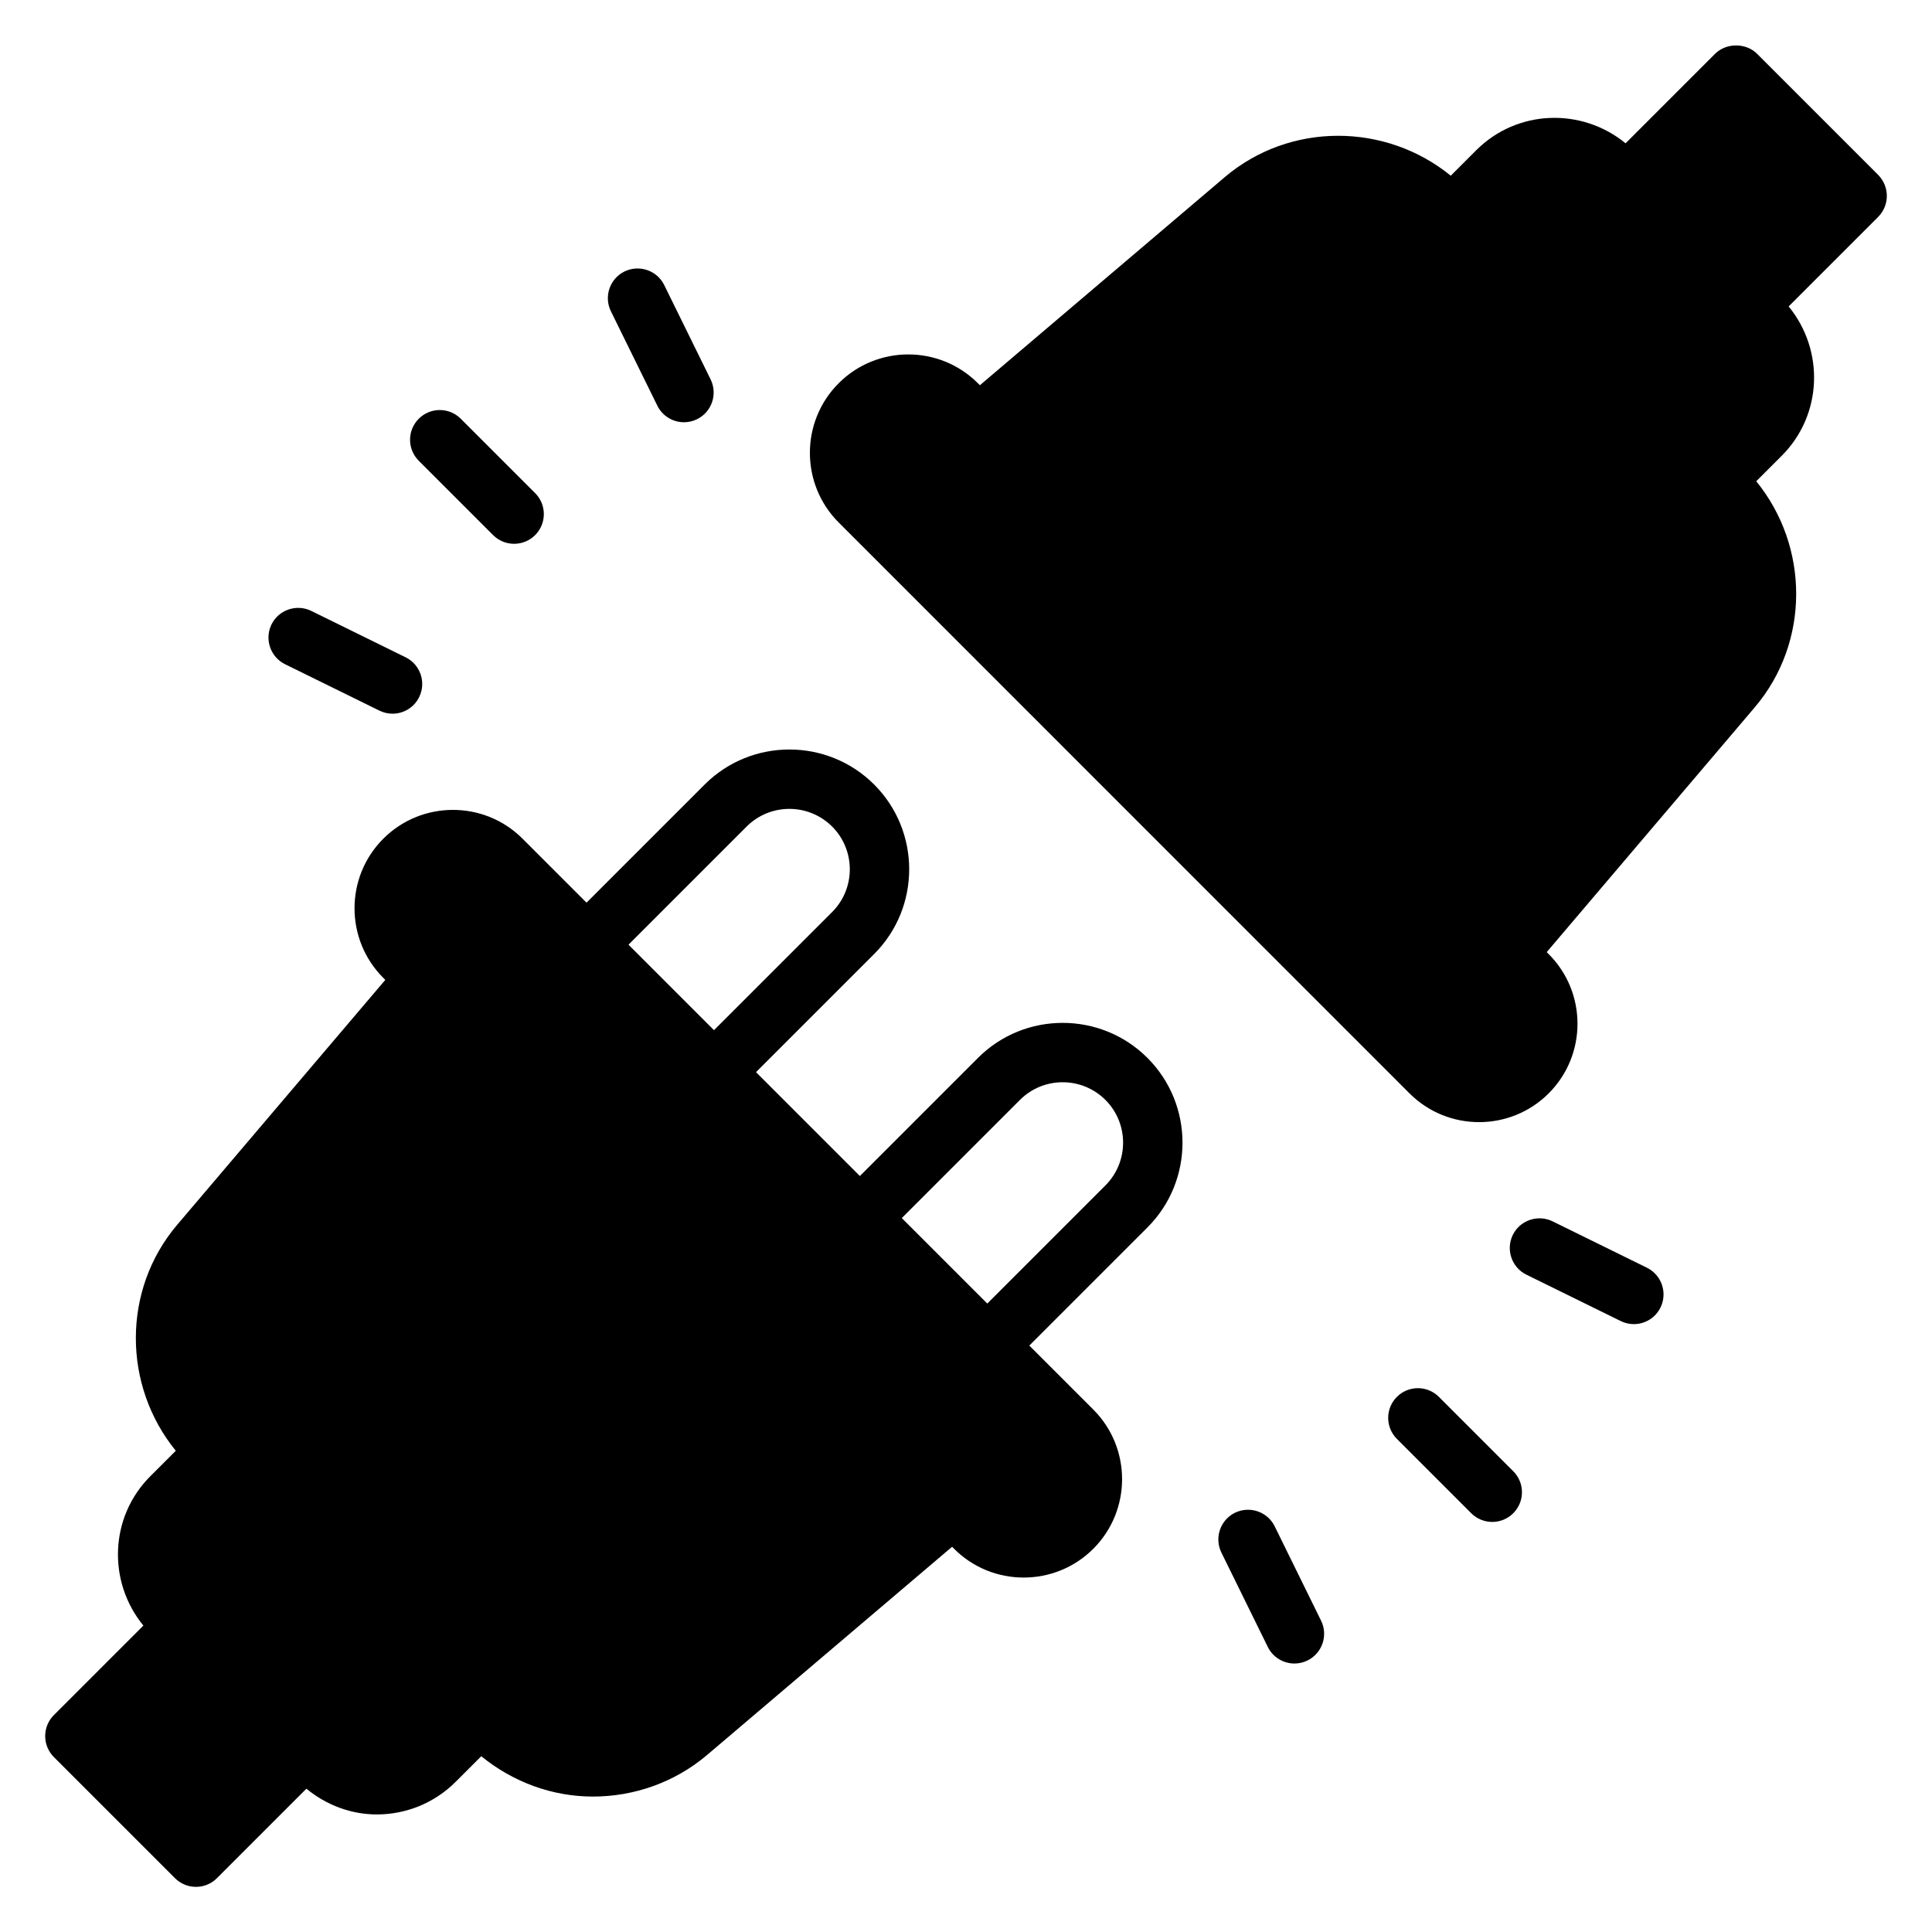 <?xml version="1.0" encoding="UTF-8"?>
<!-- Uploaded to: ICON Repo, www.svgrepo.com, Generator: ICON Repo Mixer Tools -->
<svg fill="#000000" width="800px" height="800px" version="1.1" viewBox="144 144 512 512" xmlns="http://www.w3.org/2000/svg">
 <path d="m641.73 201.49-23.719 23.719c9.516 11.602 8.996 28.742-1.828 39.566l-6.762 6.762c14.066 17.246 14.289 42.637-0.387 59.906l-55.137 64.883 0.527 0.527c10.172 10.172 10.172 26.727 0 36.895-5.086 5.086-11.762 7.629-18.445 7.629-6.684 0-13.359-2.535-18.453-7.629l-151.27-151.29c-10.172-10.18-10.164-26.734 0-36.895 10.148-10.172 26.719-10.188 36.895 0l0.527 0.527 64.883-55.137c17.27-14.664 42.66-14.453 59.906-0.387l6.762-6.762c10.832-10.832 27.961-11.352 39.566-1.828l23.719-23.719c2.953-2.953 8.18-2.953 11.133 0l32.086 32.086c1.469 1.492 2.297 3.492 2.297 5.578 0 2.086-0.828 4.094-2.305 5.562zm-193.64 222.87c12.383 12.391 12.375 32.543 0 44.918l-31.309 31.309 16.957 16.957c10.172 10.18 10.164 26.734 0 36.895-5.086 5.086-11.762 7.629-18.453 7.629-6.684 0-13.359-2.535-18.445-7.629l-0.527-0.527-64.883 55.137c-8.715 7.398-19.523 11.059-30.324 11.059-10.586 0-21.027-3.731-29.566-10.691l-6.777 6.777c-5.762 5.762-13.328 8.652-20.898 8.652-6.66 0-13.234-2.363-18.664-6.824l-23.719 23.719c-1.453 1.469-3.453 2.297-5.547 2.297s-4.094-0.828-5.566-2.305l-32.086-32.086c-1.48-1.48-2.309-3.481-2.309-5.566 0-2.086 0.828-4.094 2.305-5.566l23.719-23.719c-9.516-11.602-8.996-28.742 1.828-39.566l6.762-6.762c-14.066-17.246-14.289-42.637 0.387-59.906l55.137-64.883-0.527-0.523c-10.172-10.172-10.172-26.727 0-36.895 10.164-10.164 26.719-10.18 36.895 0l16.957 16.957 31.309-31.309c12.375-12.375 32.527-12.375 44.918 0 12.383 12.391 12.375 32.543 0 44.918l-31.309 31.309 27.52 27.52 31.309-31.309c12.375-12.367 32.52-12.367 44.91 0.016zm-137.53-30.008 22.656 22.656 31.309-31.309c6.242-6.242 6.242-16.406 0-22.656-6.258-6.234-16.414-6.25-22.656 0zm126.39 41.137c-6.25-6.234-16.406-6.25-22.656 0l-31.309 31.309 22.656 22.656 31.309-31.309c6.242-6.242 6.242-16.406 0-22.656zm-162.27-149.68c1.535 1.535 3.551 2.305 5.566 2.305 2.016 0 4.031-0.77 5.566-2.305 3.078-3.078 3.078-8.055 0-11.133l-19.703-19.703c-3.078-3.078-8.055-3.078-11.133 0s-3.078 8.055 0 11.133zm43.516-34.309c1.371 2.785 4.164 4.402 7.07 4.402 1.156 0 2.356-0.262 3.465-0.812 3.898-1.922 5.504-6.637 3.59-10.539l-12.297-25.008c-1.914-3.906-6.652-5.488-10.539-3.59-3.898 1.922-5.504 6.637-3.59 10.539zm-98.652 68.527 25.008 12.297c1.117 0.543 2.297 0.812 3.465 0.812 2.906 0 5.707-1.613 7.07-4.402 1.914-3.906 0.309-8.621-3.59-10.539l-25.008-12.297c-3.883-1.906-8.621-0.309-10.539 3.59-1.906 3.902-0.301 8.617 3.594 10.539zm305.78 194.16c-3.078-3.078-8.055-3.078-11.133 0s-3.078 8.055 0 11.133l19.703 19.703c1.535 1.535 3.551 2.305 5.566 2.305s4.031-0.77 5.566-2.305c3.078-3.078 3.078-8.055 0-11.133zm-43.516 34.305c-1.914-3.891-6.629-5.496-10.539-3.59-3.898 1.922-5.504 6.637-3.59 10.539l12.297 25.008c1.371 2.785 4.164 4.402 7.07 4.402 1.164 0 2.356-0.262 3.465-0.812 3.898-1.922 5.504-6.637 3.59-10.539zm98.652-68.527-25.008-12.297c-3.871-1.898-8.621-0.309-10.539 3.59-1.914 3.906-0.309 8.621 3.59 10.539l25.008 12.297c1.117 0.543 2.297 0.812 3.465 0.812 2.906 0 5.707-1.613 7.07-4.402 1.918-3.902 0.309-8.617-3.586-10.539z"/>
</svg>